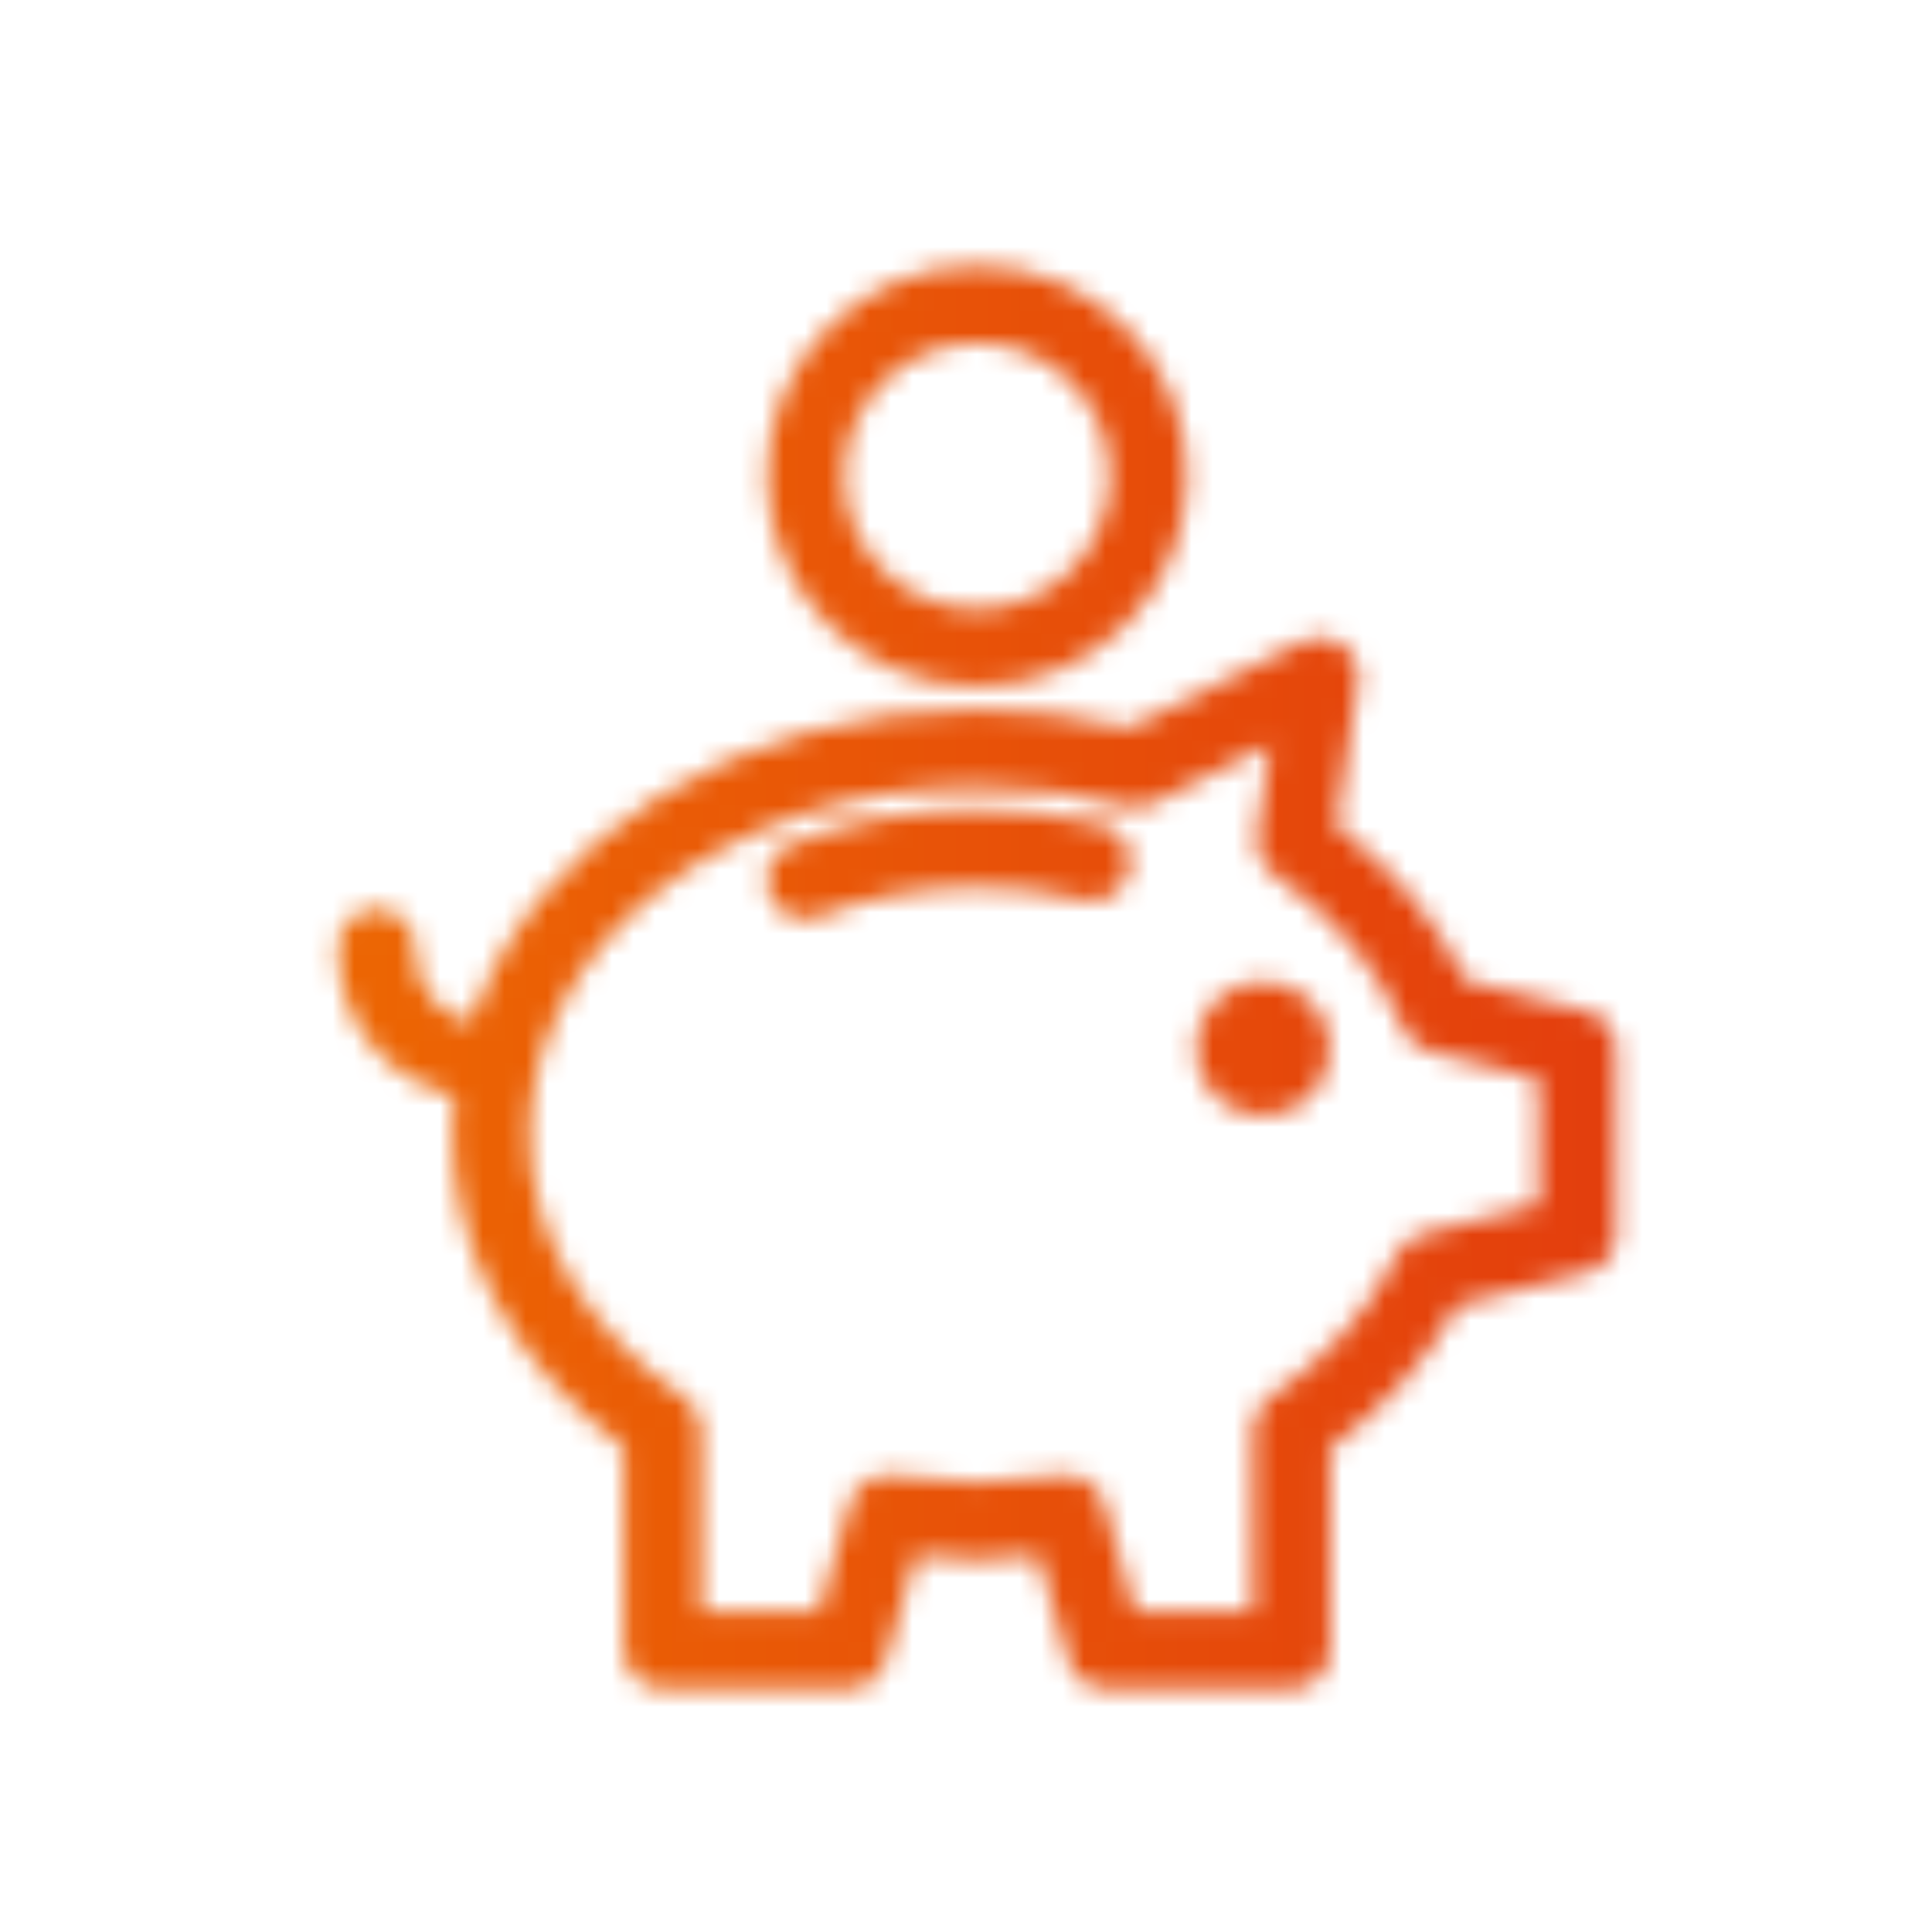<?xml version="1.0" encoding="UTF-8"?>
<svg width="90px" height="90px" viewBox="0 0 90 90" version="1.1" xmlns="http://www.w3.org/2000/svg" xmlns:xlink="http://www.w3.org/1999/xlink">
    <title>icons/savings</title>
    <defs>
        <path d="M45.512,15.981 C42.099,15.981 39.323,18.762 39.323,22.18 C39.323,25.598 42.099,28.378 45.512,28.378 C48.924,28.378 51.701,25.598 51.701,22.18 C51.701,18.762 48.924,15.981 45.512,15.981 L45.512,15.981 Z M45.512,31.984 C40.114,31.984 35.723,27.586 35.723,22.18 C35.723,16.773 40.114,12.375 45.512,12.375 C50.91,12.375 55.301,16.773 55.301,22.18 C55.301,27.586 50.91,31.984 45.512,31.984 L45.512,31.984 Z M37.517,42.816 C36.773,42.816 36.115,42.368 35.84,41.676 C35.473,40.75 35.926,39.698 36.851,39.33 C39.524,38.257 42.437,37.714 45.512,37.714 C47.516,37.714 49.451,37.943 51.263,38.394 C51.735,38.51 52.133,38.802 52.385,39.217 C52.638,39.631 52.713,40.117 52.599,40.586 C52.4,41.397 51.679,41.963 50.846,41.963 C50.702,41.963 50.556,41.945 50.414,41.91 C48.842,41.518 47.193,41.32 45.512,41.32 C42.947,41.32 40.417,41.791 38.197,42.682 C37.971,42.772 37.748,42.816 37.517,42.816 L37.517,42.816 Z M58.827,51.989 C57.1,51.989 55.695,50.581 55.695,48.852 C55.695,47.122 57.1,45.715 58.827,45.715 C60.554,45.715 61.959,47.122 61.959,48.852 C61.959,50.581 60.554,51.989 58.827,51.989 L58.827,51.989 Z M49.703,68.726 C50.505,68.726 51.218,69.267 51.435,70.042 L52.876,75.054 L58.358,75.054 L58.358,66.585 C58.358,65.986 58.652,65.429 59.146,65.092 C61.798,63.3 63.844,61.001 65.061,58.443 C65.296,57.962 65.728,57.611 66.245,57.481 L71.673,56.113 L71.673,50.26 L66.577,48.974 C66.027,48.828 65.572,48.427 65.362,47.902 C64.217,45.131 62.118,42.64 59.29,40.695 C58.721,40.303 58.429,39.633 58.53,38.948 L59.183,34.676 L53.69,37.436 C53.443,37.557 53.167,37.622 52.894,37.622 C52.724,37.622 52.555,37.598 52.393,37.55 C50.213,36.954 47.899,36.652 45.512,36.652 C34.023,36.652 24.677,43.92 24.677,52.853 C24.677,57.539 27.301,61.999 31.877,65.091 C32.371,65.428 32.666,65.987 32.666,66.585 L32.666,75.054 L38.148,75.054 L39.59,70.039 C39.807,69.266 40.519,68.726 41.321,68.726 C41.409,68.726 41.498,68.733 41.586,68.746 C42.979,68.953 44.263,69.053 45.512,69.053 C46.761,69.053 48.045,68.953 49.438,68.746 C49.526,68.733 49.615,68.726 49.703,68.726 L49.703,68.726 Z M51.498,78.661 C50.69,78.661 49.976,78.116 49.762,77.336 L48.355,72.45 L48.237,72.463 C47.457,72.551 46.487,72.66 45.512,72.66 C44.539,72.66 43.568,72.551 42.788,72.463 L42.67,72.45 L41.26,77.342 C41.047,78.119 40.334,78.661 39.526,78.661 L30.866,78.661 C29.873,78.661 29.065,77.852 29.065,76.858 L29.065,67.427 L29.009,67.385 C23.968,63.622 21.076,58.325 21.076,52.853 C21.076,52.306 21.104,51.771 21.161,51.216 L21.173,51.096 L21.057,51.065 C18.609,50.408 15.75,48.211 15.75,44.184 C15.73,43.248 16.419,42.466 17.354,42.363 C17.419,42.356 17.485,42.352 17.551,42.352 L17.588,42.353 C18.581,42.374 19.372,43.2 19.351,44.194 C19.351,46.616 21.08,47.364 21.824,47.574 L21.952,47.609 L21.995,47.484 C24.914,38.983 34.584,33.046 45.512,33.046 C47.868,33.046 50.24,33.334 52.564,33.902 L52.614,33.914 L60.677,29.886 C60.896,29.783 61.127,29.724 61.362,29.712 C61.396,29.71 61.44,29.708 61.483,29.708 C61.569,29.708 61.656,29.715 61.741,29.727 C62.723,29.869 63.407,30.786 63.265,31.77 L62.245,38.456 L62.311,38.506 C64.943,40.528 66.938,42.921 68.241,45.62 L68.269,45.679 L73.921,47.105 C74.718,47.311 75.274,48.029 75.274,48.852 L75.274,57.52 C75.274,58.343 74.719,59.061 73.924,59.267 L67.881,60.8 L67.852,60.854 C66.509,63.312 64.491,65.585 62.015,67.427 L61.959,67.469 L61.959,76.858 C61.959,77.852 61.151,78.661 60.159,78.661 L51.498,78.661 Z" id="path-1"></path>
        <linearGradient x1="-1.11022302e-14%" y1="50%" x2="100%" y2="50%" id="linearGradient-3">
            <stop stop-color="#EF7100" offset="0%"></stop>
            <stop stop-color="#E5460B" offset="69.754%"></stop>
            <stop stop-color="#E13510" offset="100%"></stop>
        </linearGradient>
    </defs>
    <g id="icons/savings" stroke="none" stroke-width="1" fill="none" fill-rule="evenodd">
        <mask id="mask-2" fill="white">
            <use xlink:href="#path-1"></use>
        </mask>
        <g></g>
        <g id="Group" mask="url(#mask-2)" fill="url(#linearGradient-3)">
            <g id="🎨-color">
                <rect id="IFA-Gradient" x="0" y="0" width="90" height="90"></rect>
            </g>
        </g>
    </g>
</svg>